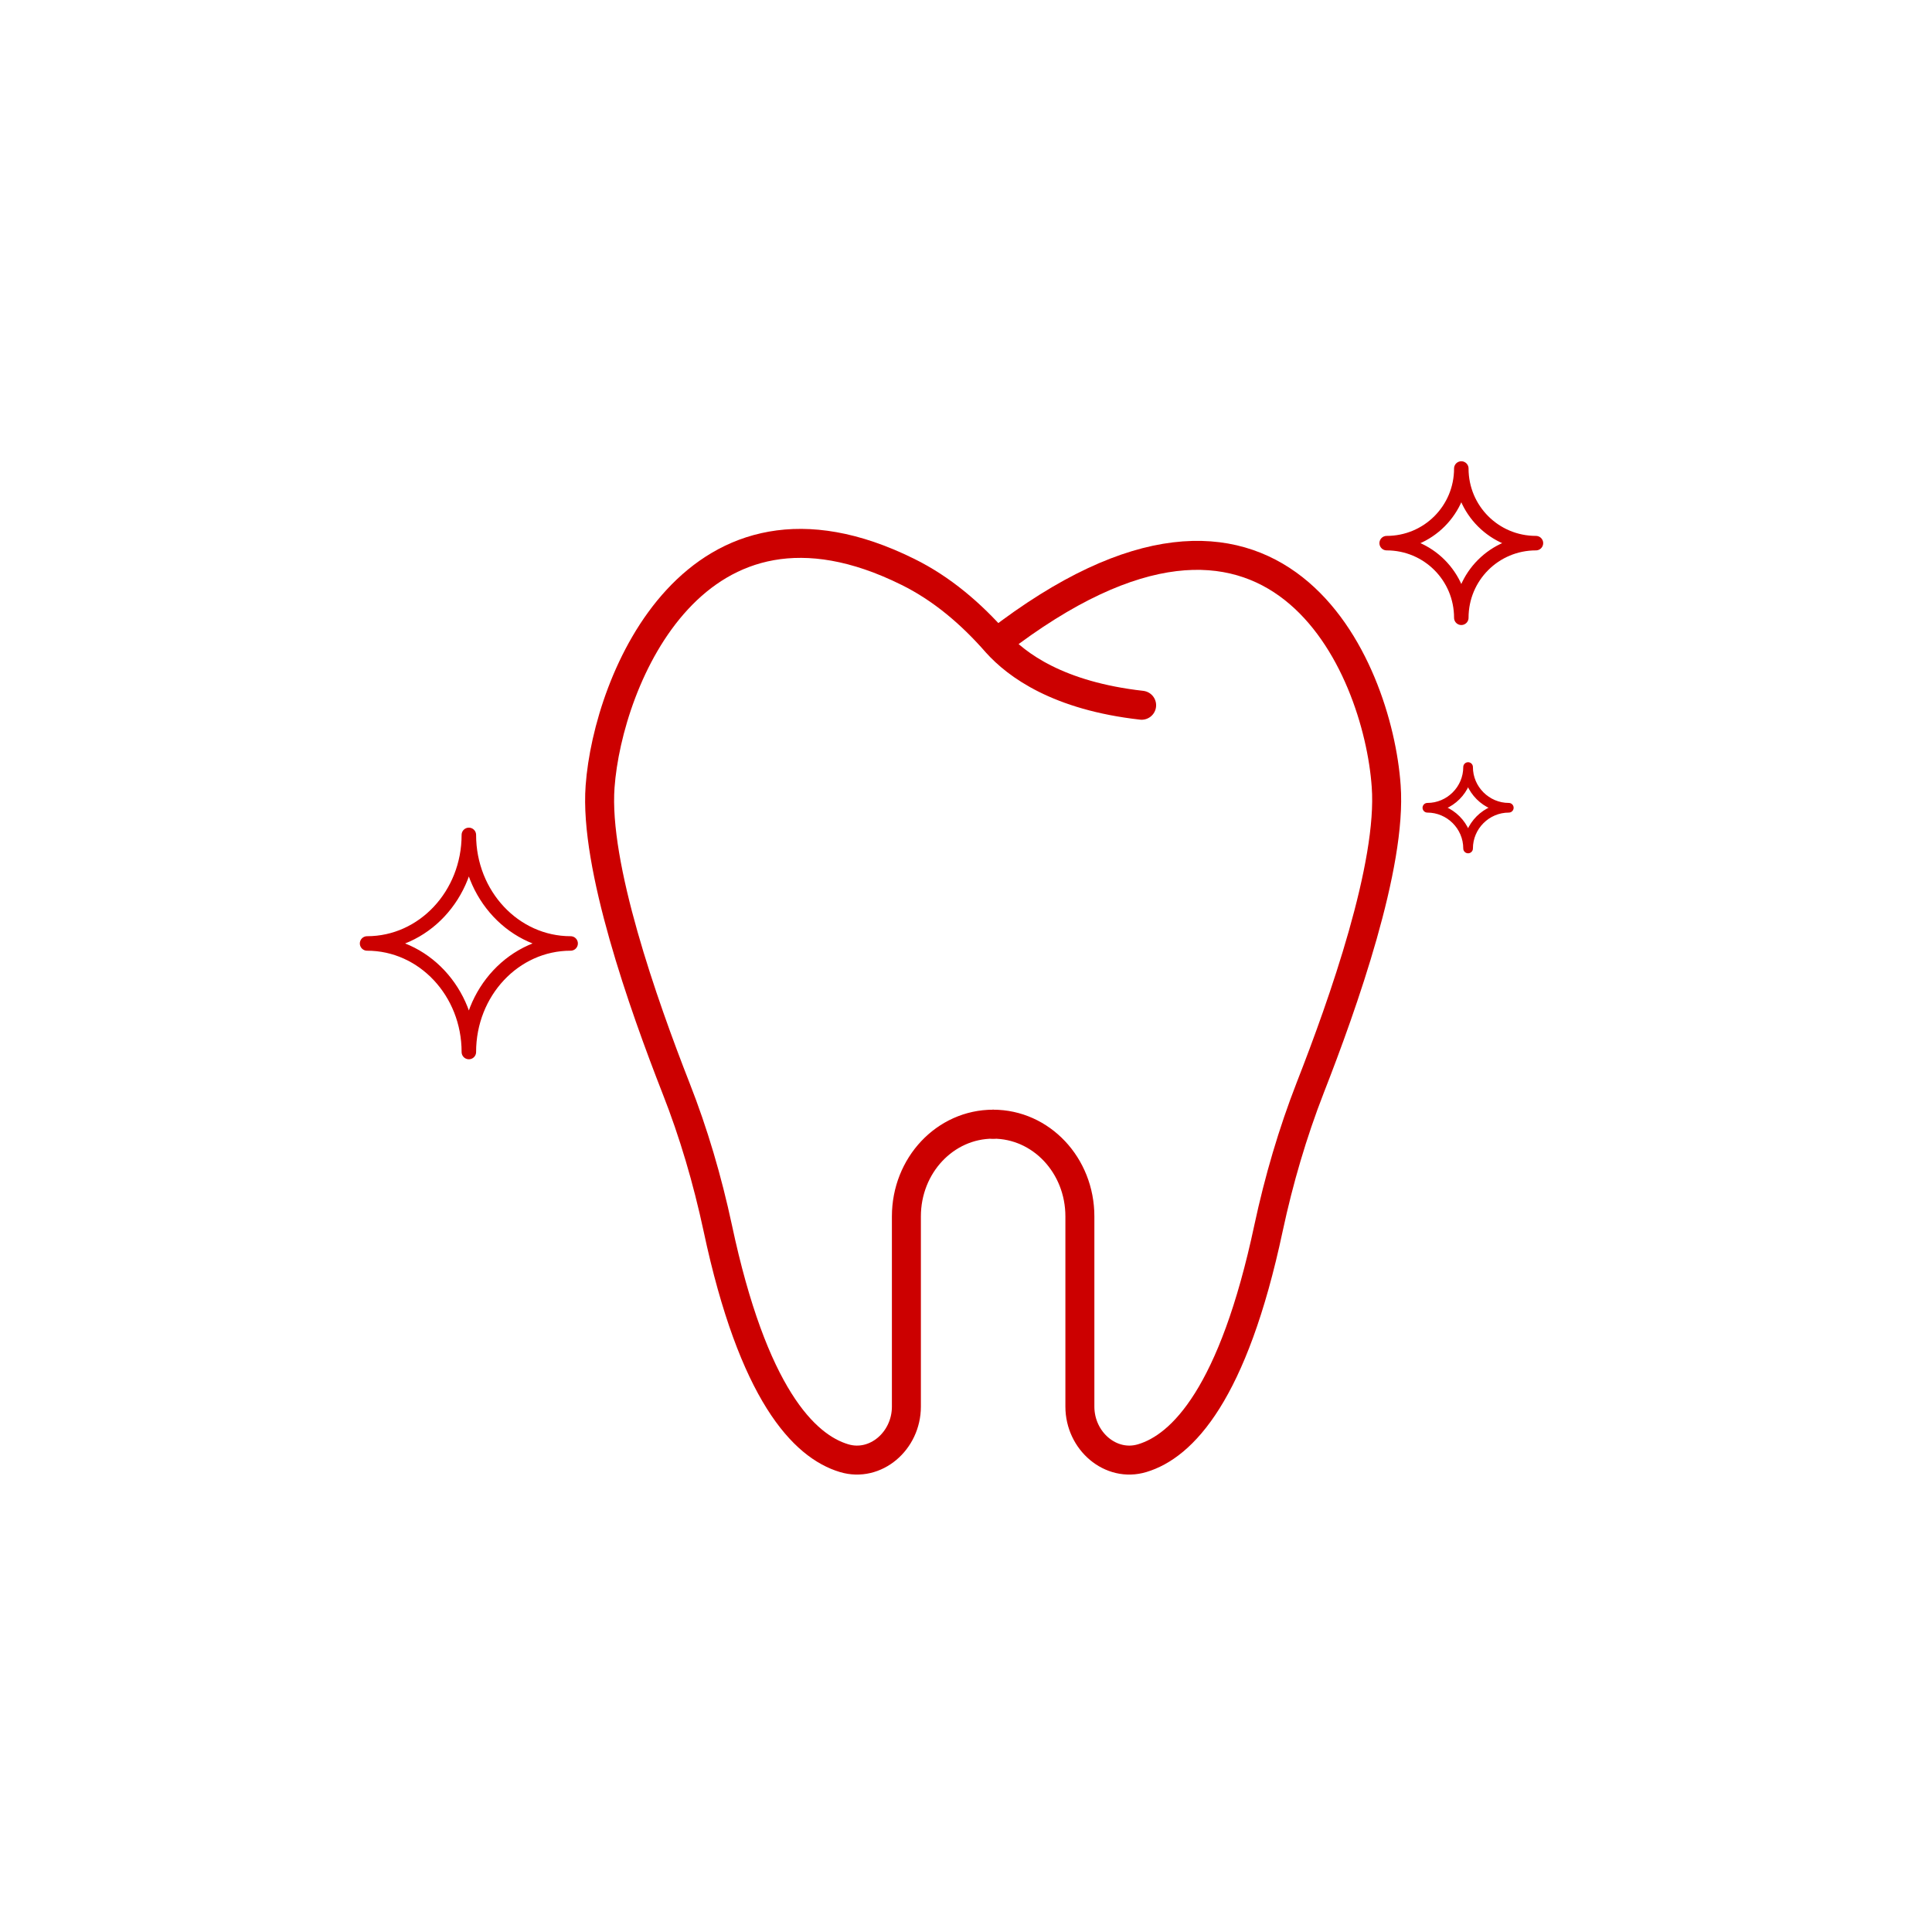 <?xml version="1.0" encoding="UTF-8"?> <svg xmlns="http://www.w3.org/2000/svg" width="400" height="400" viewBox="0 0 400 400" fill="none"><path d="M205.619 232.75C215.563 232.75 223.578 241.273 223.578 251.845V291.221C223.578 298.341 229.971 303.843 236.465 301.902C244.785 299.42 255.337 288.632 262.643 254.218C264.774 244.293 267.615 234.584 271.268 225.199C278.066 207.83 288.213 179.134 286.995 162.736C285.27 138.139 264.368 88.191 206.431 132.961" stroke="#CC0000" stroke-width="6" stroke-miterlimit="10" stroke-linecap="round" stroke-linejoin="round"></path><path d="M205.618 232.75C195.675 232.75 187.659 241.273 187.659 251.845V291.221C187.659 298.341 181.266 303.843 174.773 301.901C166.452 299.42 155.9 288.632 148.594 254.218C146.463 244.293 143.622 234.584 139.97 225.306C133.171 207.938 123.025 179.242 124.242 162.844C125.866 140.62 144.028 96.605 187.963 118.397C194.964 121.849 201.052 127.027 206.329 133.069C210.489 137.708 219.113 144.073 236.363 146.014" stroke="#CC0000" stroke-width="6" stroke-miterlimit="10" stroke-linecap="round" stroke-linejoin="round"></path><path d="M302.548 127.905C302.548 119.347 295.653 112.452 287.095 112.452C295.653 112.452 302.548 105.558 302.548 97C302.548 105.558 309.442 112.452 318 112.452C309.442 112.452 302.548 119.347 302.548 127.905Z" stroke="#CC0000" stroke-width="3" stroke-miterlimit="10" stroke-linecap="round" stroke-linejoin="round"></path><path d="M97.071 217.81C97.071 205.384 87.649 195.333 76 195.333C87.649 195.333 97.071 185.282 97.071 172.857C97.071 185.282 106.494 195.333 118.143 195.333C106.494 195.333 97.071 205.384 97.071 217.81Z" stroke="#CC0000" stroke-width="3" stroke-miterlimit="10" stroke-linecap="round" stroke-linejoin="round"></path><path d="M303.952 175.666C303.952 171.037 300.154 167.238 295.524 167.238C300.154 167.238 303.952 163.439 303.952 158.809C303.952 163.439 307.751 167.238 312.381 167.238C307.751 167.238 303.952 171.037 303.952 175.666Z" stroke="#CC0000" stroke-width="2" stroke-miterlimit="10" stroke-linecap="round" stroke-linejoin="round"></path></svg> 